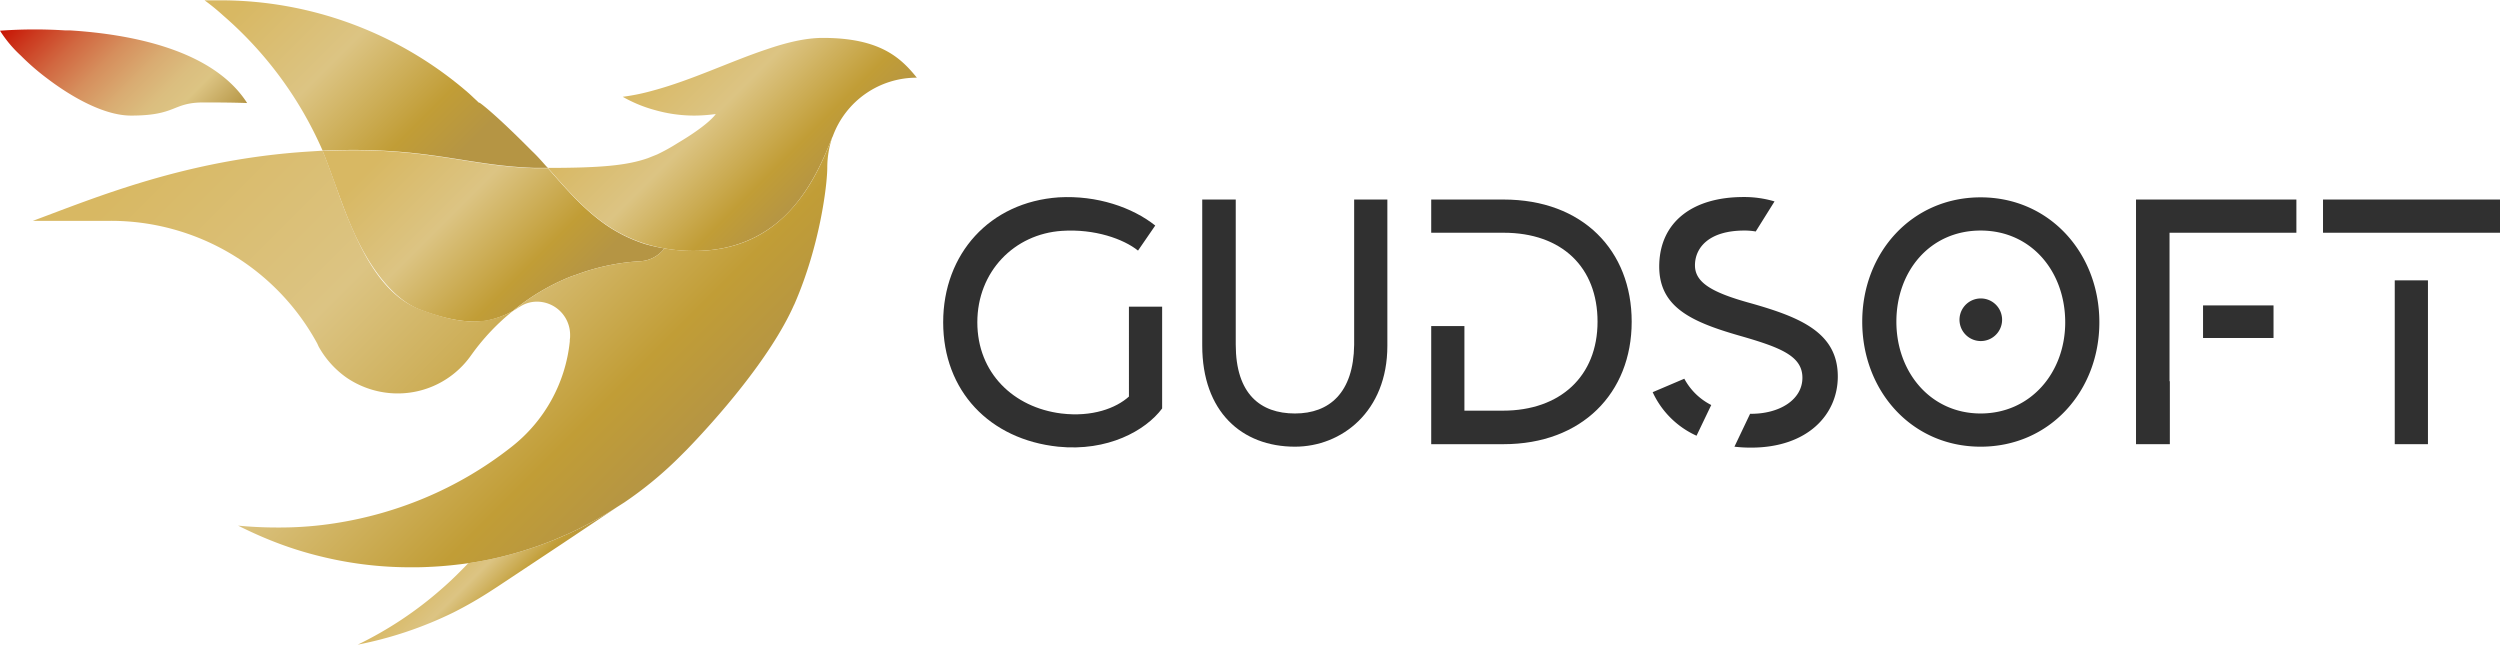 <?xml version="1.0" encoding="UTF-8"?> <svg xmlns="http://www.w3.org/2000/svg" xmlns:xlink="http://www.w3.org/1999/xlink" viewBox="0 0 798.1 205.8"> <defs> <style> .a { fill: #303030; } .b { fill: url(#a); } .c { fill: url(#b); } .d { fill: url(#c); } .e { fill: url(#d); } .f { fill: url(#e); } .g { fill: url(#f); } .h { fill: url(#g); } </style> <linearGradient id="a" data-name="Безымянный градиент 100" x1="178.34" y1="95.92" x2="127.02" y2="44.6" gradientUnits="userSpaceOnUse"> <stop offset="0" stop-color="#b59544"></stop> <stop offset="0.2" stop-color="#c19d36"></stop> <stop offset="0.6" stop-color="#dcc483"></stop> <stop offset="1" stop-color="#d8b863"></stop> </linearGradient> <linearGradient id="b" x1="256.91" y1="62.56" x2="211.45" y2="17.1" xlink:href="#a"></linearGradient> <linearGradient id="c" x1="165.41" y1="193.55" x2="145.94" y2="174.08" xlink:href="#a"></linearGradient> <linearGradient id="d" x1="213.94" y1="148.89" x2="111.48" y2="46.44" xlink:href="#a"></linearGradient> <linearGradient id="e" data-name="Безымянный градиент 121" x1="64.9" y1="46.93" x2="13.89" y2="-4.07" gradientUnits="userSpaceOnUse"> <stop offset="0" stop-color="#b59544"></stop> <stop offset="0.2" stop-color="#dcc483"></stop> <stop offset="0.29" stop-color="#dbbe7f"></stop> <stop offset="0.42" stop-color="#d9ac72"></stop> <stop offset="0.57" stop-color="#d68f5d"></stop> <stop offset="0.73" stop-color="#d16740"></stop> <stop offset="0.9" stop-color="#cb341b"></stop> <stop offset="1" stop-color="#c71303"></stop> </linearGradient> <linearGradient id="f" x1="142.21" y1="53.93" x2="83.7" y2="-4.58" xlink:href="#a"></linearGradient> <linearGradient id="g" x1="179.27" y1="177.1" x2="50.14" y2="47.97" xlink:href="#a"></linearGradient> </defs> <title>gudsoft logo</title> <g> <g> <path class="a" d="M371,97.9v32.5c-5.3,7.1-17.4,13.8-33.2,12.2-21.9-2.3-36.7-17.8-36.7-39.7S316,64.5,338,63c12.2-.7,23.5,3.2,30.8,9l-5.5,8c-4.6-3.7-13.8-7-24.3-6.3-15.2,1-27,13-27,29.2s11.6,27.2,26.8,29.1c9.9,1.2,17.5-1.7,21.6-5.4V97.9Z"></path> <path class="a" d="M442.9,63.7v46.7c0,21-14.6,32.2-29.5,32.2-17,0-29.6-11.2-29.6-32.3V63.7h10.7V110c0,15.8,7.9,22,18.9,22s18.7-6.6,18.9-21.9V63.7Z"></path> <path class="a" d="M520.9,102.7c0,22.8-15.9,39.1-40.9,39.1H456.9V104.1h10.6v27h12.3c18.3,0,30.2-11,30.2-28.4s-11.4-28.4-30-28.4H456.9V63.7H480C505.3,63.7,520.9,80,520.9,102.7Z"></path> <path class="a" d="M537.7,120.9a20,20,0,0,0,8.6,8.4l-4.7,9.8a28.2,28.2,0,0,1-14-13.9Zm49-.7c0,12.2-9.7,22.7-27.7,22.7a44.5,44.5,0,0,1-5.3-.3l5-10.5c9.4.1,16.7-4.5,16.7-11.5s-7-9.7-20.3-13.5c-15.6-4.5-25.8-9.3-25.4-22.8s10.7-21.4,26.9-21.4a33.8,33.8,0,0,1,9.9,1.4l-6,9.6a21,21,0,0,0-3.6-.3c-11.5,0-15.8,5.6-15.8,11.1s5.4,8.7,17.8,12.1C574.8,101.3,586.7,106.2,586.7,120.2Z"></path> <path class="a" d="M670.2,102.9c0,21.9-15.8,39.7-37.9,39.7s-37.8-17.9-37.8-39.9S610.3,63,632.3,63,670.2,80.8,670.2,102.9Zm-10.9,0c0-16.2-10.8-29.3-27-29.3s-26.9,13-26.9,29.1S616.3,132,632.3,132,659.3,118.9,659.3,102.9Zm-20.2,0a6.8,6.8,0,0,1-13.5,0,6.8,6.8,0,1,1,13.5,0Z"></path> <path class="a" d="M703.3,97.5v10.4h22.5V97.5Z"></path> <polygon class="a" points="692.6 121.7 692.7 121.7 692.7 141.8 681.9 141.8 681.9 63.7 733.1 63.7 733.1 74.3 692.6 74.3 692.6 121.7"></polygon> <path class="a" d="M798.1,63.7V74.3H741.6V63.7ZM764.5,89.5h10.6v52.3H764.5Z"></path> </g> <g> <path class="b" d="M212.1,79.3a10.4,10.4,0,0,1-7.8,4.1h0a69.3,69.3,0,0,0-17.8,3.4l-4.3,1.5a69.2,69.2,0,0,0-18.5,11,28.3,28.3,0,0,1-8.6,3.1c-5.1.7-11.6,0-20.9-3.5s-17-14.8-22-26.5c-1.7-3.9-3.1-7.8-4.5-11.6s-3.2-8.9-4.7-12.6h0c33.2-1.5,45.7,4.8,67.8,5.5h4.1c5.4,6.1,11,12.8,18.4,18a47.8,47.8,0,0,0,12.6,6.2A56.2,56.2,0,0,0,212.1,79.3Z"></path> <path class="c" d="M292.7,24.8a28.5,28.5,0,0,0-26.8,18.6c-.1.2-.1.3-.2.4-2.7,6.8-6.5,15.7-13.1,23s-16.5,13.3-31,13.3a51.9,51.9,0,0,1-15.7-2.3,47.8,47.8,0,0,1-12.6-6.2c-7.4-5.2-13-11.9-18.4-18,17.1,0,25.3-.8,31.9-3.1l3-1.2a61.1,61.1,0,0,0,6.5-3.6c10.3-6.1,12.2-9.3,12.2-9.3a50.9,50.9,0,0,1-6.9.5,45.7,45.7,0,0,1-12.3-1.7,43.8,43.8,0,0,1-10.5-4.3,66.9,66.9,0,0,0,9.7-2c12.3-3.3,24.7-9.3,36.1-13.1,6.4-2.2,12.5-3.7,18.1-3.7h0C281,12.1,287.6,18.5,292.7,24.8Z"></path> <path class="d" d="M197.1,161.8l-17.2,11.5-21.1,14-1.7,1.1a126.2,126.2,0,0,1-12.3,7.1,122.6,122.6,0,0,1-30.6,10.3,118.9,118.9,0,0,0,26.9-17.9c2.9-2.5,5.7-5.3,8.4-8.1a120.1,120.1,0,0,0,27.5-7.5h0l4.2-1.8A116.4,116.4,0,0,0,197.1,161.8Z"></path> <path class="e" d="M265.7,43.8a30.7,30.7,0,0,0-1.6,9.6c0,5.8-2.4,25.1-10.4,43.5-.1.2-.1.3-.2.4-7.6,17.2-25.3,37-34.2,46.2h0l-1.5,1.5-.2.2a121.1,121.1,0,0,1-18.3,15.2l-2.2,1.4a116.4,116.4,0,0,1-15.9,8.7l-4.2,1.8h0a120.1,120.1,0,0,1-27.5,7.5c-3.6.5-7.3.9-11,1.1s-4.7.2-7.1.2a119.2,119.2,0,0,1-28.3-3.3,116,116,0,0,1-16.7-5.3c-3.5-1.4-7-3-10.4-4.7,4.1.4,8.3.6,12.4.6h1.2a114,114,0,0,0,17.6-1.4,122.5,122.5,0,0,0,28.3-8,119.3,119.3,0,0,0,28-16.5A49.1,49.1,0,0,0,181.9,109v-.2h0c0-.5.1-.9.1-1.3h0V107a10.6,10.6,0,0,0-10.5-10.7,10,10,0,0,0-5,1.3l-1.2.7c-.1,0-.1,0-.1.1l-1.5.9a69.2,69.2,0,0,1,18.5-11l4.3-1.5a69.3,69.3,0,0,1,17.8-3.4h0a10.4,10.4,0,0,0,7.8-4.1,56.1,56.1,0,0,0,9.5.8c14.5,0,24.2-5.8,31-13.3S263,50.6,265.7,43.8Z"></path> <path class="f" d="M78.9,32.9s-3.8-.2-13.9-.2-8.5,4.2-23.2,4.2C33.6,36.9,23.4,31.4,15,25a75.4,75.4,0,0,1-8.3-7.2h0A39.2,39.2,0,0,1,0,9.8a153.7,153.7,0,0,1,20.7-.1h1.6C41.6,10.9,68,15.8,78.9,32.9Z"></path> <path class="g" d="M174.9,53.6h-4.1c-22.1-.7-34.6-7-67.8-5.5A121.1,121.1,0,0,0,71.3,5a71.1,71.1,0,0,0-6-4.9h4.8a120.9,120.9,0,0,1,79.7,29.8l3.1,2.9h.2c.8.5,5.6,4.2,16.7,15.4,1.6,1.5,3.1,3.2,4.6,4.9C174.6,53.3,174.8,53.4,174.9,53.6Z"></path> <path class="h" d="M163.7,99.3a70.4,70.4,0,0,0-13,13.7l-.8,1.1a28.6,28.6,0,0,1-23,11.5,29,29,0,0,1-16.2-5,29.8,29.8,0,0,1-9-10l-.4-.9a75,75,0,0,0-66-39.2H10.5c20.2-7.5,49-19.6,87.8-22.1l4.7-.3h0c1.5,3.7,3.1,8.1,4.7,12.6s2.8,7.7,4.5,11.6c5,11.7,11.5,22.6,22,26.5s15.8,4.2,20.9,3.5A28.3,28.3,0,0,0,163.7,99.3Z"></path> </g> </g> </svg> 